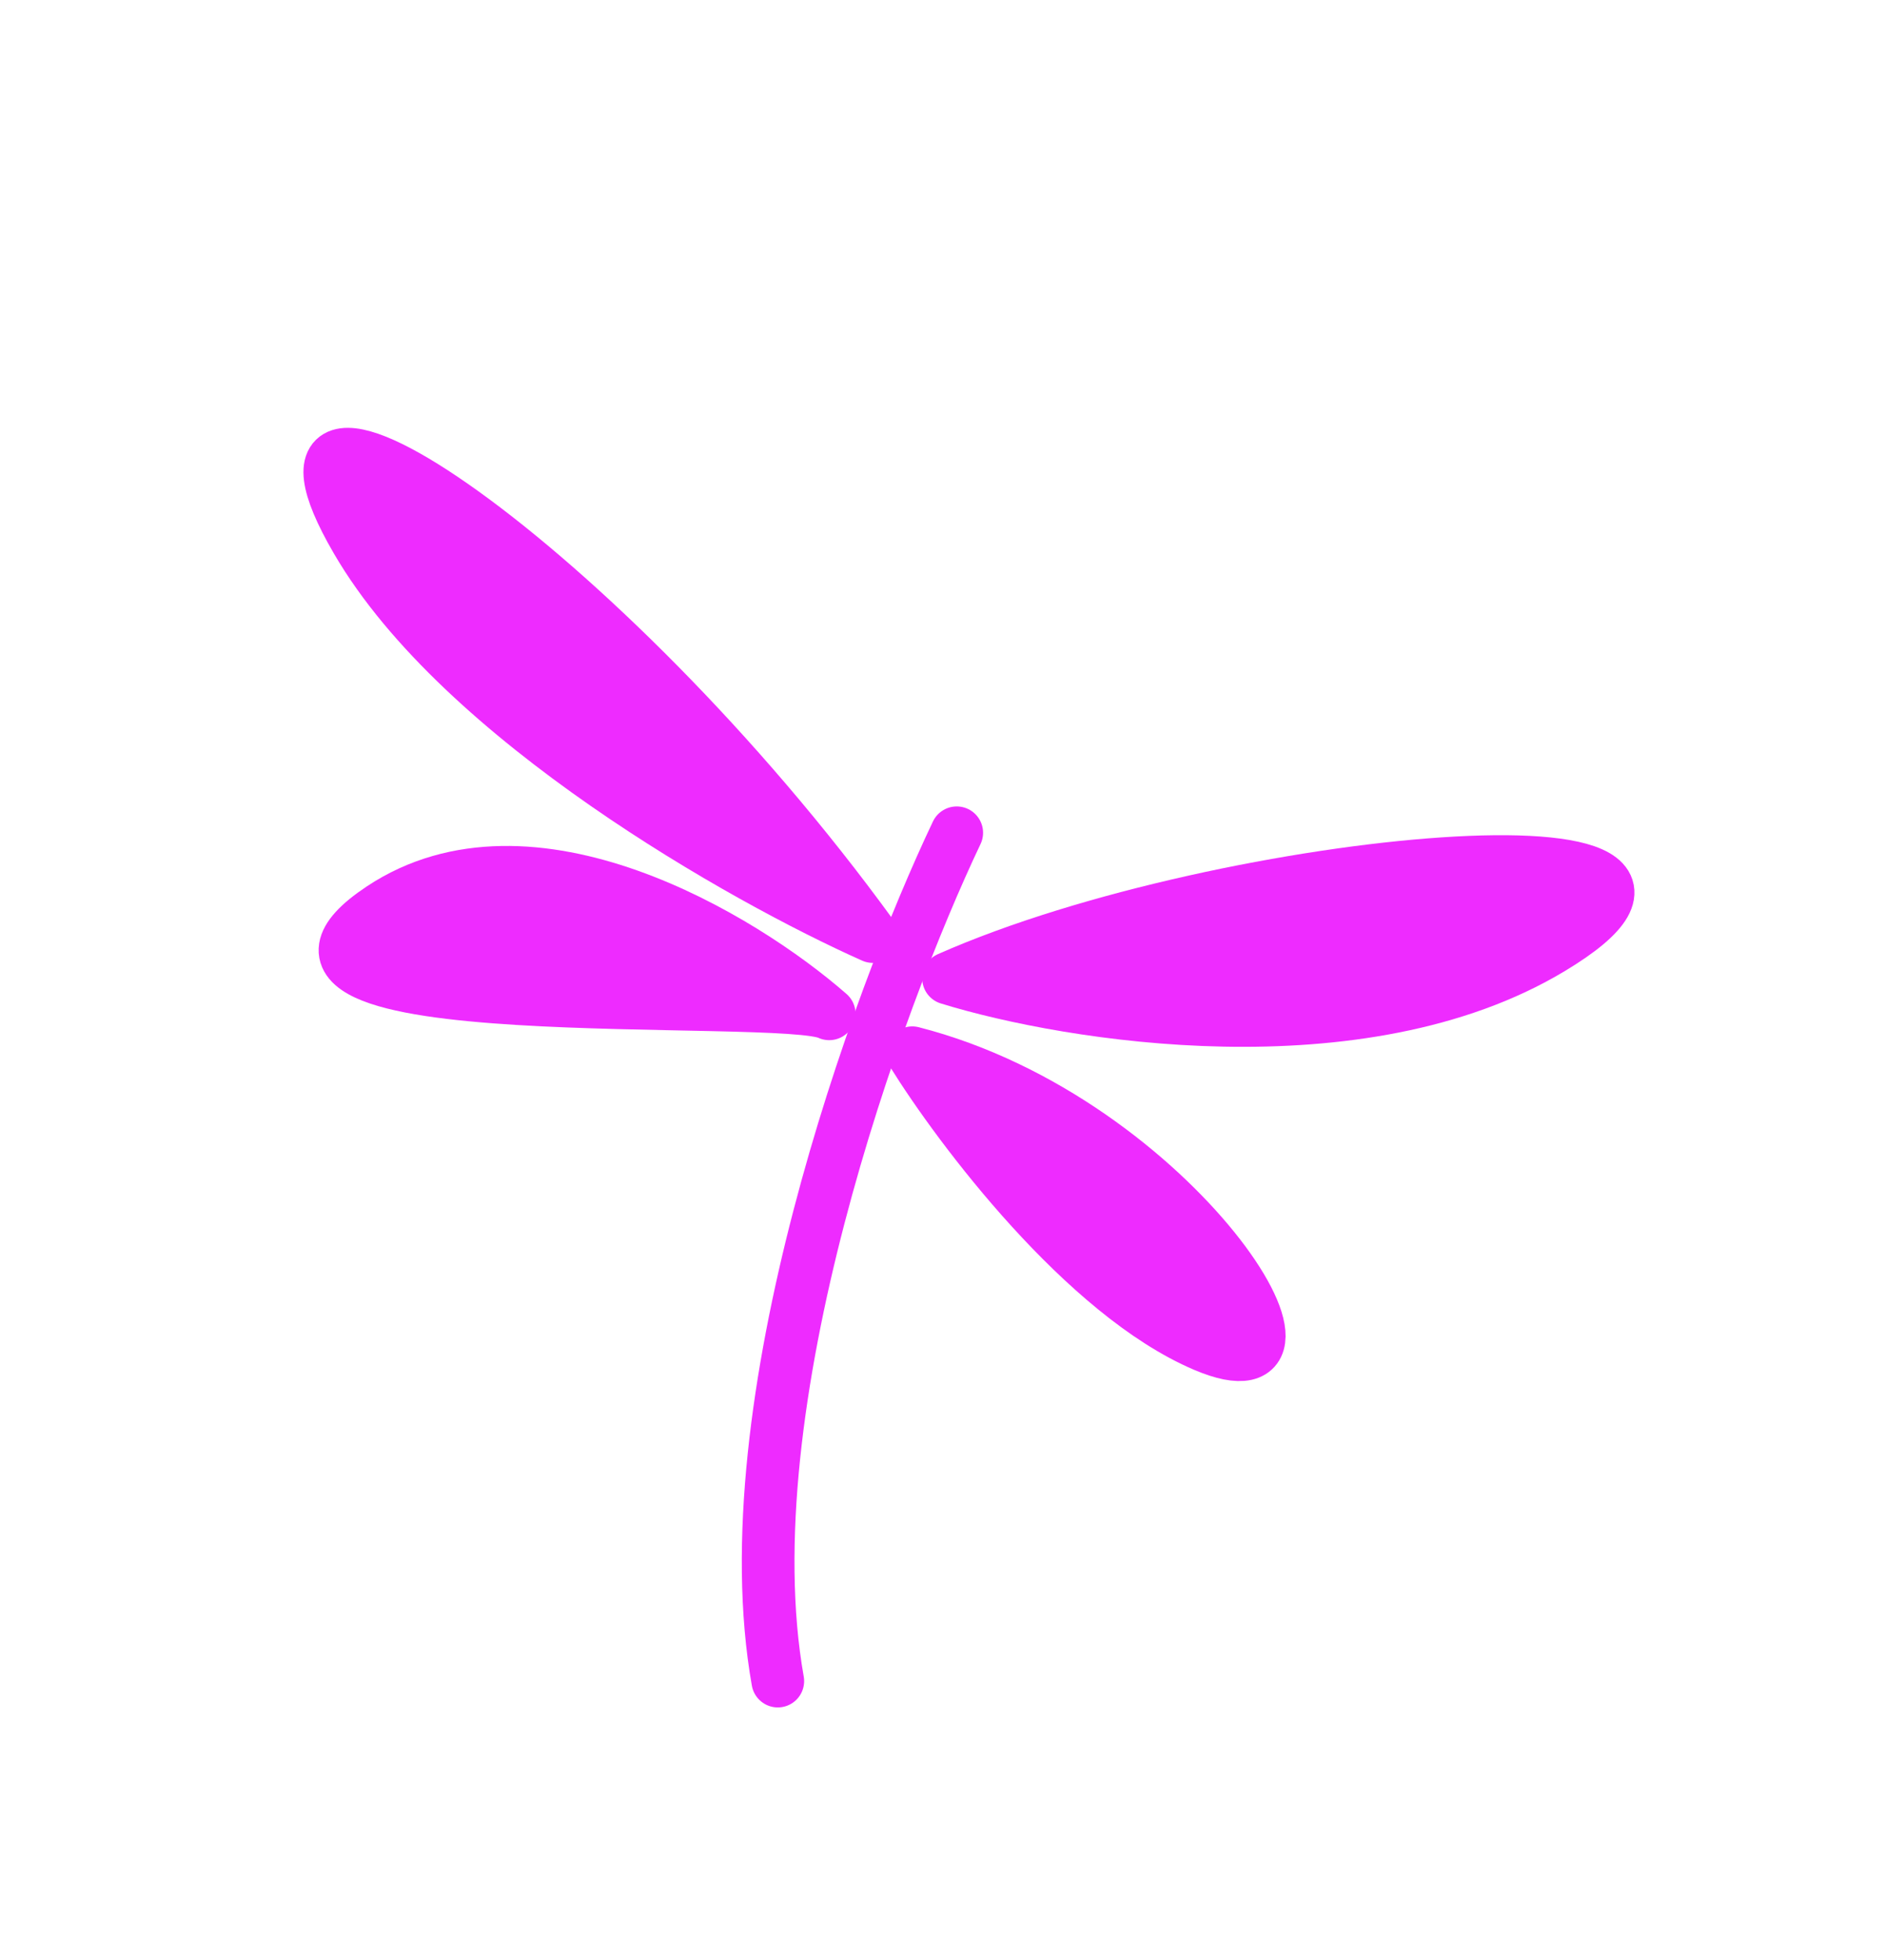 <?xml version="1.0" encoding="UTF-8"?> <svg xmlns="http://www.w3.org/2000/svg" width="252" height="262" viewBox="0 0 252 262" fill="none"><g opacity="0.83" filter="url(#filter0_f_1_155)"><path d="M116.687 125.183C99.496 117.523 61.626 96.204 47.676 72.208C30.24 42.212 80.103 74.761 116.687 125.183Z" fill="#EB00FF"></path><path d="M126.805 130.757C143.082 135.785 181.978 142.033 207.344 126.802C239.051 107.762 164.196 114.213 126.805 130.757Z" fill="#EB00FF"></path><path d="M121.961 140.713C128.306 150.925 145.002 173.053 161.03 179.862C181.065 188.373 157.277 149.75 121.961 140.713Z" fill="#EB00FF"></path><path d="M110.854 135.511C99.199 125.299 70.908 108.182 50.982 121.414C26.074 137.953 104.644 132.366 110.854 135.511Z" fill="#EB00FF"></path><path d="M116.687 125.183C99.496 117.523 61.626 96.204 47.676 72.208C30.24 42.212 80.103 74.761 116.687 125.183Z" stroke="#EB00FF" stroke-width="7.042" stroke-linejoin="round"></path><path d="M126.805 130.757C143.082 135.785 181.978 142.033 207.344 126.802C239.051 107.762 164.196 114.213 126.805 130.757Z" stroke="#EB00FF" stroke-width="7.042" stroke-linejoin="round"></path><path d="M121.961 140.713C128.306 150.925 145.002 173.053 161.03 179.862C181.065 188.373 157.277 149.75 121.961 140.713Z" stroke="#EB00FF" stroke-width="7.042" stroke-linejoin="round"></path><path d="M110.854 135.511C99.199 125.299 70.908 108.182 50.982 121.414C26.074 137.953 104.644 132.366 110.854 135.511Z" stroke="#EB00FF" stroke-width="7.042" stroke-linejoin="round"></path><path d="M127.903 111.311C117.213 133.785 97.463 187.926 103.981 224.699" stroke="#EB00FF" stroke-width="7.042" stroke-linecap="round"></path></g><defs><filter id="filter0_f_1_155" x="7.268" y="23.886" width="244.539" height="237.635" filterUnits="userSpaceOnUse" color-interpolation-filters="sRGB"><feFlood flood-opacity="0" result="BackgroundImageFix"></feFlood><feBlend mode="normal" in="SourceGraphic" in2="BackgroundImageFix" result="shape"></feBlend><feGaussianBlur stdDeviation="16.65" result="effect1_foregroundBlur_1_155"></feGaussianBlur></filter></defs></svg> 